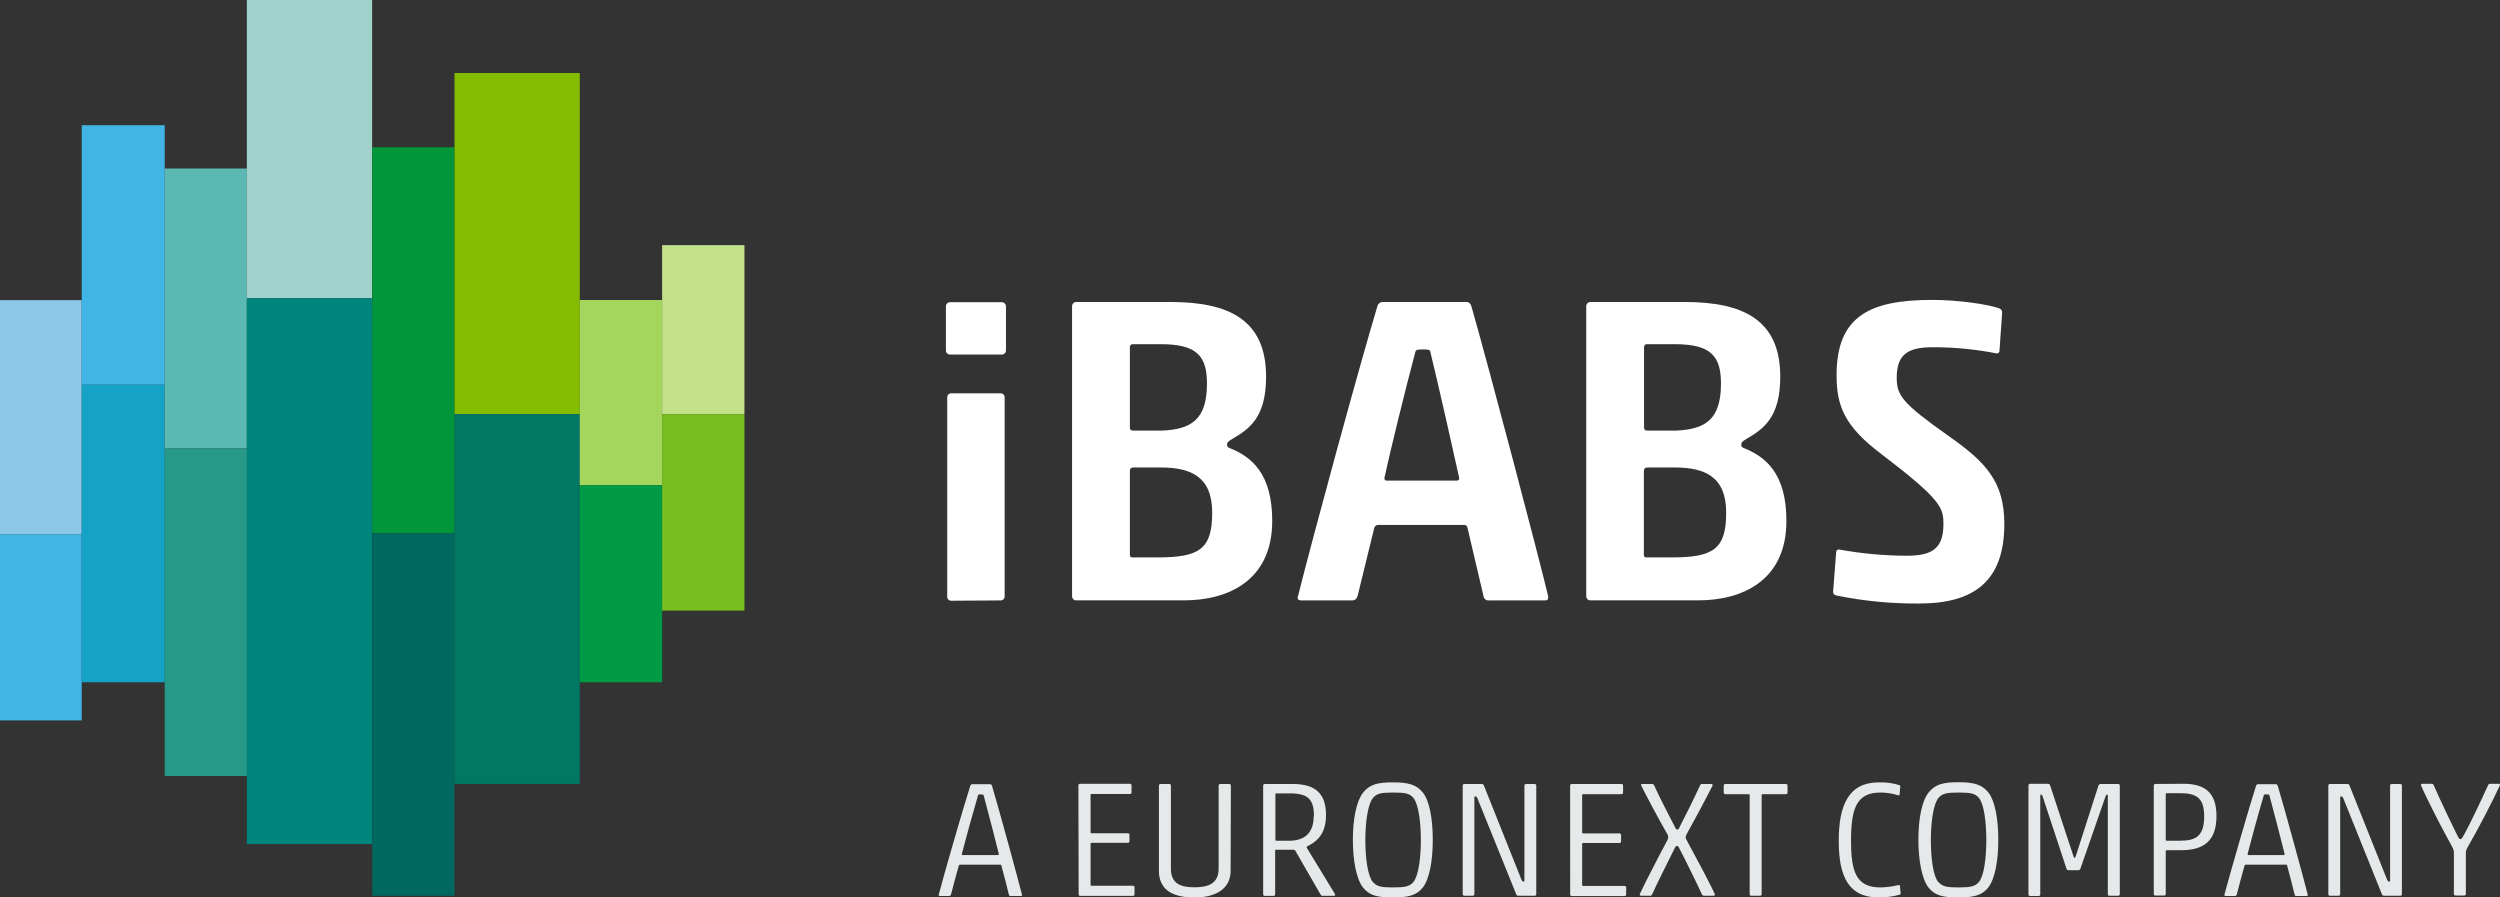 <svg width="195" height="70" viewBox="0 0 195 70" fill="none" xmlns="http://www.w3.org/2000/svg">
<rect x="0" y="0" width="195" height="70" fill="#333333" stroke="none"/>
<g clip-path="url(#clip0_24_218)">
<path d="M6.373 23.411H0V41.684H6.373V23.411Z" fill="#8DC8E8"/>
<path d="M6.373 41.679H0V56.191H6.373V41.679Z" fill="#41B6E6"/>
<path d="M12.847 9.767H6.373V30.01H12.847V9.767Z" fill="#41B6E6"/>
<path d="M12.847 30.01H6.373V53.217H12.847V30.01Z" fill="#14A3C7"/>
<path d="M19.254 13.144H12.847V34.978H19.254V13.144Z" fill="#5CB8B2"/>
<path d="M19.254 34.973H12.847V60.529H19.254V34.973Z" fill="#279989"/>
<path d="M29.026 0H19.253V23.265H29.026V0Z" fill="#A0D1CA"/>
<path d="M29.026 23.265H19.253V65.837H29.026V23.265Z" fill="#00857D"/>
<path d="M35.453 11.49H29.032V41.596H35.453V11.49Z" fill="#009639"/>
<path d="M35.453 41.596H29.032V69.869H35.453V41.596Z" fill="#00685E"/>
<path d="M45.221 5.696H35.453V32.31H45.221V5.696Z" fill="#84BD00"/>
<path d="M45.221 32.31H35.453V61.145H45.221V32.31Z" fill="#007864"/>
<path d="M51.646 23.401H45.22V37.846H51.646V23.401Z" fill="#A4D65E"/>
<path d="M51.646 37.846H45.22V53.217H51.646V37.846Z" fill="#009A44"/>
<path d="M58.067 19.122H51.646V32.315H58.067V19.122Z" fill="#C2E189"/>
<path d="M58.067 32.31H51.646V47.627H58.067V32.31Z" fill="#78BE20"/>
<path d="M74.126 27.656C74.08 27.659 74.034 27.652 73.991 27.636C73.948 27.62 73.909 27.594 73.876 27.562C73.844 27.529 73.819 27.49 73.802 27.447C73.786 27.404 73.779 27.358 73.782 27.312V23.916C73.779 23.87 73.786 23.823 73.802 23.78C73.819 23.737 73.844 23.698 73.876 23.666C73.909 23.633 73.948 23.608 73.991 23.591C74.034 23.575 74.08 23.568 74.126 23.571H78.121C78.166 23.569 78.212 23.576 78.255 23.593C78.297 23.61 78.336 23.635 78.368 23.667C78.401 23.7 78.426 23.739 78.443 23.781C78.459 23.824 78.467 23.87 78.465 23.916V27.312C78.467 27.358 78.46 27.404 78.444 27.447C78.428 27.49 78.403 27.529 78.37 27.562C78.338 27.594 78.299 27.62 78.256 27.636C78.213 27.652 78.167 27.659 78.121 27.656H74.126ZM74.227 46.856C74.185 46.861 74.142 46.856 74.101 46.843C74.06 46.831 74.022 46.809 73.99 46.781C73.957 46.753 73.931 46.718 73.913 46.679C73.895 46.64 73.885 46.598 73.884 46.555V30.98C73.885 30.937 73.895 30.895 73.913 30.856C73.931 30.817 73.957 30.782 73.99 30.754C74.022 30.726 74.06 30.704 74.101 30.692C74.142 30.679 74.185 30.674 74.227 30.679H78.019C78.062 30.674 78.105 30.679 78.146 30.692C78.187 30.704 78.225 30.726 78.257 30.754C78.289 30.782 78.315 30.817 78.334 30.856C78.352 30.895 78.362 30.937 78.363 30.98V46.531C78.362 46.574 78.352 46.616 78.334 46.655C78.315 46.694 78.289 46.729 78.257 46.757C78.225 46.785 78.187 46.806 78.146 46.819C78.105 46.832 78.062 46.836 78.019 46.832L74.227 46.856Z" fill="white"/>
<path d="M91.306 23.556C95.883 23.556 98.754 24.964 98.754 29.379C98.754 32.562 97.456 33.45 96.125 34.231C95.781 34.44 95.713 34.508 95.713 34.677C95.713 34.847 95.747 34.881 95.916 34.949C97.626 35.638 99.234 36.938 99.234 40.631C99.234 45.289 95.781 46.827 92.367 46.827H83.96C83.915 46.83 83.87 46.823 83.827 46.807C83.785 46.791 83.746 46.766 83.714 46.734C83.682 46.702 83.657 46.663 83.641 46.62C83.625 46.578 83.618 46.532 83.621 46.487V23.901C83.618 23.855 83.625 23.81 83.641 23.767C83.657 23.724 83.682 23.686 83.714 23.653C83.746 23.62 83.784 23.595 83.827 23.578C83.869 23.562 83.915 23.554 83.96 23.556H91.306ZM90.657 33.586C92.914 33.484 94.144 32.732 94.144 29.922C94.144 27.734 93.321 26.846 90.522 26.846H88.367C88.335 26.842 88.302 26.846 88.272 26.856C88.241 26.867 88.213 26.884 88.191 26.907C88.168 26.93 88.15 26.958 88.14 26.988C88.129 27.019 88.126 27.052 88.13 27.084V33.314C88.13 33.552 88.231 33.586 88.44 33.586H90.657ZM90.28 43.479C93.563 43.479 94.551 42.829 94.551 39.985C94.551 37.142 92.846 36.463 90.522 36.463H88.44C88.231 36.463 88.13 36.531 88.13 36.769V43.241C88.13 43.445 88.197 43.479 88.367 43.479H90.28Z" fill="white"/>
<path d="M114.468 41.184C114.434 41.014 114.366 40.946 114.197 40.946H107.534C107.457 40.936 107.379 40.954 107.316 40.998C107.252 41.042 107.207 41.108 107.19 41.184L105.892 46.492C105.79 46.764 105.655 46.832 105.451 46.832H101.485C101.316 46.832 101.214 46.764 101.214 46.628C101.209 46.58 101.221 46.532 101.248 46.492C102.275 42.348 105.998 28.656 107.432 23.901C107.452 23.806 107.504 23.72 107.579 23.658C107.653 23.595 107.746 23.56 107.843 23.556H114.366C114.604 23.556 114.705 23.697 114.773 23.901C116.226 29 120.037 43.479 120.754 46.492V46.628C120.754 46.764 120.686 46.832 120.516 46.832H116.158C116.106 46.84 116.054 46.837 116.003 46.825C115.952 46.812 115.905 46.789 115.863 46.757C115.821 46.725 115.787 46.686 115.761 46.64C115.735 46.594 115.719 46.544 115.713 46.492L114.468 41.184ZM113.616 37.487C113.751 37.487 113.819 37.453 113.819 37.283C113.441 35.536 112.211 30.097 111.563 27.428C111.529 27.288 111.427 27.254 110.981 27.254C110.536 27.254 110.439 27.288 110.405 27.428C109.684 30.097 108.352 35.536 107.984 37.283C107.984 37.453 108.052 37.487 108.187 37.487H113.616Z" fill="white"/>
<path d="M131.412 23.556C135.989 23.556 138.86 24.964 138.86 29.379C138.86 32.562 137.562 33.45 136.231 34.231C135.887 34.44 135.819 34.508 135.819 34.677C135.819 34.847 135.853 34.881 136.022 34.949C137.732 35.638 139.34 36.938 139.34 40.631C139.34 45.289 135.887 46.827 132.473 46.827H124.066C124.021 46.83 123.976 46.823 123.933 46.807C123.891 46.791 123.852 46.766 123.82 46.734C123.788 46.702 123.763 46.663 123.747 46.62C123.731 46.578 123.724 46.532 123.727 46.487V23.901C123.724 23.855 123.731 23.81 123.747 23.767C123.763 23.724 123.788 23.686 123.82 23.653C123.852 23.62 123.89 23.595 123.933 23.578C123.975 23.562 124.021 23.554 124.066 23.556H131.412ZM130.749 33.586C133.006 33.484 134.236 32.732 134.236 29.922C134.236 27.734 133.412 26.846 130.613 26.846H128.473C128.441 26.842 128.408 26.846 128.378 26.856C128.347 26.867 128.319 26.884 128.296 26.907C128.274 26.93 128.256 26.958 128.246 26.988C128.235 27.019 128.232 27.052 128.236 27.084V33.314C128.236 33.552 128.337 33.586 128.546 33.586H130.749ZM130.371 43.479C133.654 43.479 134.642 42.829 134.642 39.985C134.642 37.142 132.933 36.463 130.613 36.463H128.531C128.323 36.463 128.221 36.531 128.221 36.769V43.241C128.221 43.445 128.289 43.479 128.458 43.479H130.371Z" fill="white"/>
<path d="M150.715 27.084C148.667 27.084 147.945 27.768 147.945 29.481C147.945 30.849 148.391 31.465 151.979 33.998C154.846 36.017 156.337 37.521 156.337 40.878C156.337 45.294 154.013 47.074 149.708 47.074C147.552 47.091 145.4 46.885 143.287 46.458C143.083 46.424 142.981 46.317 142.981 46.181L143.219 43.1C143.215 43.068 143.218 43.036 143.229 43.005C143.239 42.974 143.257 42.947 143.28 42.924C143.302 42.901 143.33 42.883 143.361 42.873C143.391 42.862 143.424 42.859 143.456 42.863C145.193 43.179 146.954 43.341 148.72 43.348C150.734 43.348 151.587 42.766 151.587 40.883C151.587 39.617 151.451 39.001 146.773 35.439C143.868 33.251 143.253 31.674 143.253 29.277C143.253 24.692 145.78 23.392 150.734 23.392C152.671 23.392 155.175 23.736 155.993 24.076C156.049 24.105 156.095 24.15 156.126 24.205C156.157 24.26 156.171 24.323 156.168 24.386L155.959 27.36C155.961 27.388 155.957 27.415 155.947 27.441C155.937 27.466 155.922 27.49 155.903 27.509C155.884 27.529 155.861 27.544 155.836 27.555C155.811 27.565 155.783 27.57 155.756 27.569C154.096 27.242 152.407 27.079 150.715 27.084Z" fill="white"/>
<path d="M78.009 67.443H74.91C74.847 67.443 74.808 67.443 74.784 67.53C74.692 67.826 74.261 69.442 74.183 69.762C74.175 69.8 74.153 69.834 74.122 69.857C74.091 69.881 74.053 69.892 74.014 69.888H73.312C73.234 69.888 73.195 69.84 73.225 69.762C73.631 68.224 75.128 63.018 75.68 61.3C75.687 61.264 75.707 61.232 75.735 61.208C75.763 61.184 75.798 61.171 75.835 61.169H77.229C77.316 61.169 77.355 61.223 77.379 61.3C77.946 63.207 79.428 68.632 79.709 69.762C79.738 69.84 79.709 69.888 79.621 69.888H78.842C78.764 69.888 78.711 69.888 78.687 69.762C78.609 69.442 78.203 67.821 78.111 67.53C78.096 67.443 78.072 67.443 78.009 67.443ZM77.805 66.696C77.883 66.696 77.907 66.696 77.907 66.594C77.713 65.813 77.074 63.314 76.731 62.057C76.701 61.98 76.677 61.965 76.498 61.965C76.319 61.965 76.304 61.965 76.28 62.057C75.912 63.299 75.229 65.788 75.026 66.594C75.026 66.671 75.026 66.696 75.128 66.696H77.805Z" fill="#E6E9EA"/>
<path d="M84.115 61.281C84.111 61.261 84.111 61.24 84.117 61.22C84.123 61.2 84.133 61.182 84.148 61.168C84.162 61.153 84.18 61.143 84.2 61.137C84.22 61.131 84.241 61.131 84.261 61.135H88.135C88.152 61.135 88.169 61.138 88.185 61.144C88.201 61.15 88.215 61.16 88.227 61.172C88.239 61.185 88.248 61.2 88.254 61.216C88.26 61.232 88.262 61.249 88.261 61.266V61.805C88.262 61.822 88.26 61.839 88.254 61.855C88.248 61.871 88.239 61.885 88.227 61.897C88.215 61.909 88.201 61.919 88.185 61.925C88.169 61.93 88.152 61.932 88.135 61.931H85.137C85.089 61.931 85.065 61.931 85.065 62.009V64.92C85.063 64.93 85.064 64.94 85.067 64.95C85.07 64.959 85.075 64.968 85.082 64.975C85.089 64.982 85.098 64.988 85.108 64.991C85.117 64.994 85.127 64.994 85.137 64.993H87.97C87.987 64.992 88.004 64.995 88.02 65.001C88.036 65.008 88.051 65.017 88.063 65.03C88.075 65.042 88.084 65.057 88.089 65.073C88.095 65.089 88.097 65.106 88.096 65.124V65.609C88.097 65.626 88.095 65.643 88.089 65.659C88.084 65.676 88.075 65.691 88.063 65.703C88.051 65.715 88.036 65.725 88.02 65.731C88.004 65.738 87.987 65.741 87.97 65.74H85.137C85.089 65.74 85.065 65.764 85.065 65.817V69.01C85.063 69.02 85.064 69.031 85.067 69.04C85.07 69.05 85.075 69.059 85.082 69.067C85.089 69.074 85.098 69.08 85.107 69.084C85.117 69.087 85.127 69.089 85.137 69.088H88.362C88.379 69.086 88.397 69.089 88.413 69.094C88.429 69.1 88.444 69.109 88.456 69.121C88.469 69.133 88.478 69.148 88.485 69.164C88.491 69.18 88.494 69.197 88.493 69.214V69.752C88.494 69.77 88.491 69.787 88.485 69.803C88.478 69.819 88.469 69.833 88.456 69.845C88.444 69.857 88.429 69.866 88.413 69.872C88.397 69.878 88.379 69.88 88.362 69.879H84.261C84.244 69.88 84.227 69.878 84.211 69.872C84.195 69.866 84.18 69.857 84.168 69.845C84.156 69.833 84.147 69.819 84.141 69.802C84.136 69.787 84.133 69.769 84.135 69.752L84.115 61.281Z" fill="#E6E9EA"/>
<path d="M95.989 67.928C95.989 69.209 94.991 70.005 93.151 70.005C91.214 70.005 90.396 69.209 90.396 67.928V61.281C90.395 61.264 90.398 61.246 90.404 61.23C90.41 61.214 90.42 61.199 90.432 61.187C90.445 61.174 90.459 61.165 90.475 61.158C90.492 61.152 90.509 61.149 90.526 61.15H91.204C91.222 61.149 91.239 61.152 91.254 61.158C91.27 61.165 91.285 61.175 91.297 61.187C91.309 61.199 91.318 61.214 91.324 61.23C91.329 61.246 91.332 61.264 91.33 61.281V67.754C91.33 68.933 92.11 69.209 93.151 69.209C94.192 69.209 95.054 68.952 95.054 67.754V61.281C95.053 61.264 95.056 61.246 95.063 61.23C95.069 61.214 95.079 61.199 95.091 61.187C95.103 61.174 95.118 61.165 95.134 61.158C95.15 61.152 95.168 61.149 95.185 61.15H95.882C95.899 61.149 95.916 61.152 95.932 61.158C95.948 61.165 95.963 61.175 95.975 61.187C95.987 61.199 95.996 61.214 96.001 61.23C96.007 61.246 96.01 61.264 96.008 61.281L95.989 67.928Z" fill="#E6E9EA"/>
<path d="M101.036 66.356C101.002 66.317 100.956 66.289 100.905 66.278H99.534C99.524 66.278 99.514 66.279 99.505 66.283C99.495 66.287 99.487 66.292 99.48 66.3C99.472 66.307 99.467 66.316 99.464 66.326C99.461 66.336 99.46 66.346 99.462 66.356V69.752C99.463 69.77 99.46 69.787 99.453 69.803C99.447 69.819 99.437 69.833 99.425 69.845C99.413 69.857 99.398 69.866 99.382 69.872C99.365 69.878 99.348 69.88 99.331 69.879H98.653C98.636 69.88 98.619 69.878 98.603 69.872C98.587 69.866 98.573 69.857 98.561 69.845C98.549 69.833 98.54 69.819 98.534 69.802C98.528 69.787 98.526 69.769 98.527 69.752V61.281C98.526 61.264 98.528 61.246 98.534 61.23C98.54 61.214 98.549 61.199 98.561 61.187C98.573 61.175 98.587 61.165 98.603 61.158C98.619 61.152 98.636 61.149 98.653 61.15H100.818C102.658 61.15 103.428 61.946 103.428 63.576C103.428 64.803 102.944 65.551 101.975 66.002C101.975 66.002 101.898 66.079 101.922 66.118L104.125 69.733C104.174 69.811 104.125 69.874 104.062 69.874H103.147C103.07 69.874 103.045 69.835 102.997 69.762L101.036 66.356ZM102.489 63.663C102.489 62.319 102.004 61.883 100.59 61.883H99.554C99.505 61.883 99.481 61.883 99.481 61.96V65.502C99.48 65.512 99.48 65.522 99.483 65.532C99.486 65.541 99.492 65.55 99.499 65.557C99.506 65.564 99.515 65.57 99.524 65.573C99.534 65.576 99.544 65.577 99.554 65.575H100.605C101.893 65.56 102.469 64.833 102.469 63.663H102.489Z" fill="#E6E9EA"/>
<path d="M110.977 69.229C110.463 69.869 109.8 70 108.633 70C107.466 70 106.831 69.869 106.318 69.229C105.805 68.588 105.524 67.137 105.524 65.512C105.524 63.886 105.795 62.499 106.318 61.829C106.841 61.16 107.495 61.024 108.662 61.024C109.829 61.024 110.478 61.189 110.991 61.829C111.504 62.47 111.756 63.882 111.756 65.512C111.756 67.142 111.5 68.564 110.977 69.229ZM107.103 68.806C107.393 69.151 107.727 69.219 108.647 69.219C109.567 69.219 109.94 69.151 110.236 68.806C110.633 68.346 110.827 66.972 110.827 65.522C110.827 64.071 110.633 62.688 110.236 62.227C109.94 61.883 109.597 61.819 108.676 61.819C107.756 61.819 107.393 61.883 107.103 62.227C106.706 62.688 106.497 64.061 106.497 65.522C106.497 66.982 106.691 68.346 107.088 68.806H107.103Z" fill="#E6E9EA"/>
<path d="M118.425 69.869C118.309 69.869 118.284 69.806 118.236 69.68L115.253 62.305C115.205 62.178 115.18 62.125 115.088 62.125C114.996 62.125 115.001 62.149 115.001 62.29V69.743C115.002 69.76 114.999 69.777 114.993 69.793C114.986 69.809 114.977 69.823 114.964 69.835C114.952 69.847 114.937 69.856 114.921 69.862C114.905 69.868 114.887 69.87 114.87 69.869H114.217C114.2 69.87 114.183 69.867 114.168 69.861C114.152 69.855 114.138 69.845 114.126 69.834C114.114 69.822 114.105 69.808 114.099 69.792C114.093 69.776 114.09 69.76 114.091 69.743V61.281C114.089 61.264 114.092 61.246 114.097 61.23C114.103 61.214 114.112 61.199 114.124 61.187C114.136 61.175 114.15 61.165 114.166 61.158C114.182 61.152 114.199 61.149 114.217 61.15H115.577C115.665 61.15 115.718 61.189 115.757 61.305L118.662 68.583C118.74 68.748 118.764 68.763 118.827 68.763C118.89 68.763 118.904 68.763 118.904 68.661V61.281C118.904 61.264 118.906 61.246 118.913 61.23C118.919 61.214 118.929 61.199 118.941 61.187C118.953 61.174 118.968 61.165 118.984 61.158C119 61.152 119.018 61.149 119.035 61.15H119.698C119.716 61.149 119.733 61.152 119.749 61.158C119.765 61.165 119.78 61.174 119.792 61.187C119.805 61.199 119.814 61.214 119.821 61.23C119.827 61.246 119.83 61.264 119.829 61.281V69.743C119.83 69.76 119.827 69.777 119.821 69.793C119.814 69.809 119.805 69.823 119.792 69.835C119.78 69.847 119.765 69.856 119.749 69.862C119.733 69.868 119.716 69.87 119.698 69.869H118.425Z" fill="#E6E9EA"/>
<path d="M122.469 61.281C122.468 61.264 122.471 61.246 122.477 61.23C122.484 61.214 122.493 61.199 122.506 61.187C122.518 61.174 122.533 61.165 122.549 61.158C122.565 61.152 122.582 61.149 122.6 61.15H126.474C126.491 61.149 126.508 61.152 126.524 61.158C126.54 61.165 126.554 61.175 126.566 61.187C126.578 61.199 126.587 61.214 126.593 61.23C126.599 61.246 126.601 61.264 126.6 61.281V61.819C126.601 61.836 126.599 61.853 126.593 61.869C126.587 61.885 126.578 61.9 126.566 61.912C126.554 61.924 126.539 61.933 126.524 61.939C126.508 61.945 126.491 61.947 126.474 61.946H123.486C123.475 61.944 123.464 61.945 123.454 61.948C123.444 61.952 123.435 61.957 123.427 61.965C123.42 61.972 123.414 61.981 123.411 61.992C123.408 62.002 123.407 62.013 123.408 62.023V64.934C123.407 64.945 123.409 64.955 123.413 64.965C123.416 64.974 123.422 64.983 123.43 64.99C123.437 64.997 123.446 65.002 123.456 65.005C123.465 65.008 123.476 65.009 123.486 65.007H126.314C126.331 65.007 126.349 65.01 126.365 65.016C126.381 65.022 126.396 65.032 126.408 65.044C126.42 65.056 126.43 65.071 126.436 65.087C126.442 65.103 126.445 65.121 126.445 65.138V65.624C126.445 65.641 126.442 65.658 126.436 65.674C126.43 65.691 126.42 65.705 126.408 65.718C126.396 65.73 126.381 65.74 126.365 65.746C126.349 65.752 126.331 65.755 126.314 65.754H123.486C123.475 65.753 123.464 65.754 123.454 65.757C123.444 65.76 123.435 65.766 123.427 65.773C123.42 65.781 123.414 65.79 123.411 65.8C123.408 65.811 123.407 65.822 123.408 65.832V69.025C123.408 69.035 123.409 69.046 123.413 69.055C123.416 69.065 123.422 69.074 123.429 69.081C123.437 69.089 123.446 69.094 123.455 69.098C123.465 69.102 123.475 69.103 123.486 69.102H126.711C126.728 69.101 126.745 69.103 126.761 69.109C126.778 69.115 126.792 69.124 126.805 69.136C126.817 69.148 126.827 69.162 126.833 69.178C126.84 69.194 126.842 69.211 126.842 69.228V69.767C126.842 69.784 126.84 69.801 126.833 69.817C126.827 69.833 126.817 69.848 126.805 69.86C126.792 69.872 126.778 69.881 126.761 69.887C126.745 69.892 126.728 69.895 126.711 69.893H122.604C122.587 69.895 122.57 69.892 122.554 69.887C122.538 69.881 122.523 69.872 122.511 69.86C122.498 69.848 122.489 69.833 122.482 69.817C122.476 69.801 122.473 69.784 122.474 69.767L122.469 61.281Z" fill="#E6E9EA"/>
<path d="M130.676 66.06C130.225 66.958 129.136 69.141 128.869 69.757C128.831 69.83 128.792 69.869 128.729 69.869H127.998C127.981 69.871 127.963 69.868 127.948 69.86C127.932 69.852 127.919 69.841 127.91 69.826C127.901 69.811 127.896 69.794 127.896 69.777C127.897 69.76 127.901 69.743 127.911 69.728C128.138 69.204 129.494 66.565 130.022 65.599C130.083 65.509 130.118 65.403 130.124 65.294C130.117 65.181 130.077 65.072 130.007 64.983C129.392 63.935 128.206 61.679 128.012 61.266C127.988 61.189 128.012 61.15 128.099 61.15H128.894C128.957 61.15 129.01 61.218 129.034 61.281C129.329 61.96 130.317 63.882 130.7 64.614C130.739 64.677 130.763 64.702 130.826 64.702C130.889 64.702 130.918 64.702 130.957 64.614C131.325 63.906 132.298 61.96 132.593 61.281C132.618 61.228 132.656 61.15 132.734 61.15H133.489C133.505 61.148 133.522 61.151 133.536 61.158C133.551 61.165 133.564 61.175 133.573 61.189C133.583 61.202 133.588 61.218 133.59 61.234C133.591 61.25 133.588 61.266 133.581 61.281C133.208 62.023 132.128 64.052 131.605 64.983C131.494 65.192 131.48 65.231 131.48 65.308C131.493 65.414 131.533 65.514 131.596 65.599C132.109 66.536 133.533 69.204 133.746 69.728C133.755 69.743 133.76 69.761 133.76 69.778C133.76 69.796 133.755 69.814 133.745 69.829C133.736 69.843 133.722 69.855 133.706 69.862C133.689 69.87 133.671 69.872 133.654 69.869H132.927C132.89 69.871 132.852 69.862 132.82 69.841C132.788 69.822 132.763 69.792 132.748 69.757C132.453 69.088 131.402 66.958 130.927 66.06C130.915 66.035 130.894 66.014 130.869 66.001C130.844 65.988 130.815 65.983 130.787 65.987C130.764 65.989 130.741 65.996 130.721 66.009C130.702 66.021 130.686 66.039 130.676 66.06Z" fill="#E6E9EA"/>
<path d="M136.474 62.023C136.475 62.013 136.474 62.002 136.471 61.992C136.468 61.981 136.462 61.972 136.454 61.965C136.447 61.957 136.438 61.952 136.428 61.948C136.417 61.945 136.407 61.944 136.396 61.946H134.58C134.563 61.947 134.546 61.945 134.53 61.939C134.513 61.933 134.499 61.924 134.486 61.912C134.474 61.9 134.464 61.886 134.458 61.87C134.451 61.854 134.449 61.837 134.449 61.819V61.281C134.449 61.264 134.452 61.246 134.458 61.23C134.464 61.214 134.474 61.199 134.486 61.187C134.498 61.174 134.513 61.165 134.529 61.158C134.545 61.152 134.563 61.149 134.58 61.15H139.302C139.319 61.149 139.336 61.152 139.352 61.158C139.368 61.165 139.382 61.175 139.394 61.187C139.406 61.199 139.415 61.214 139.421 61.23C139.427 61.246 139.429 61.264 139.427 61.281V61.819C139.429 61.836 139.427 61.853 139.421 61.869C139.415 61.885 139.406 61.9 139.394 61.912C139.382 61.924 139.367 61.933 139.351 61.939C139.335 61.945 139.318 61.947 139.302 61.946H137.486C137.475 61.944 137.464 61.945 137.454 61.948C137.444 61.952 137.435 61.957 137.427 61.965C137.42 61.972 137.414 61.981 137.411 61.992C137.407 62.002 137.406 62.013 137.408 62.023V69.743C137.409 69.76 137.406 69.777 137.4 69.793C137.393 69.809 137.384 69.823 137.371 69.835C137.359 69.847 137.344 69.856 137.328 69.862C137.312 69.868 137.294 69.87 137.277 69.869H136.599C136.583 69.87 136.565 69.868 136.55 69.862C136.534 69.857 136.519 69.847 136.507 69.835C136.495 69.823 136.486 69.809 136.48 69.793C136.474 69.777 136.472 69.76 136.474 69.743V62.023Z" fill="#E6E9EA"/>
<path d="M146.531 70C144.216 70 143.422 68.423 143.422 65.575C143.422 62.727 144.24 61.024 146.555 61.024C147.098 61.007 147.639 61.081 148.158 61.242C148.206 61.242 148.221 61.281 148.221 61.358L148.168 61.97C148.168 61.982 148.165 61.994 148.159 62.005C148.154 62.016 148.145 62.025 148.135 62.032C148.125 62.038 148.113 62.042 148.101 62.044C148.089 62.045 148.077 62.043 148.066 62.038C147.616 61.891 147.145 61.817 146.671 61.819C144.802 61.819 144.381 63.062 144.381 65.59C144.381 67.986 144.778 69.219 146.671 69.219C147.138 69.211 147.603 69.15 148.056 69.039C148.119 69.039 148.182 69.01 148.197 69.088L148.245 69.641C148.245 69.719 148.245 69.767 148.197 69.782C147.654 69.931 147.093 70.004 146.531 70Z" fill="#E6E9EA"/>
<path d="M155.083 69.228C154.569 69.869 153.901 70 152.739 70C151.577 70 150.933 69.869 150.424 69.228C149.916 68.588 149.635 67.137 149.635 65.502C149.635 63.867 149.901 62.489 150.429 61.819C150.957 61.15 151.606 61.014 152.768 61.014C153.93 61.014 154.589 61.179 155.097 61.819C155.606 62.46 155.867 63.872 155.867 65.502C155.867 67.132 155.606 68.564 155.083 69.228ZM151.209 68.806C151.504 69.151 151.838 69.219 152.758 69.219C153.678 69.219 154.051 69.151 154.347 68.806C154.744 68.345 154.933 66.972 154.933 65.522C154.933 64.071 154.744 62.688 154.347 62.227C154.051 61.883 153.707 61.819 152.782 61.819C151.857 61.819 151.504 61.883 151.209 62.227C150.812 62.688 150.608 64.061 150.608 65.522C150.608 66.982 150.792 68.345 151.189 68.806H151.209Z" fill="#E6E9EA"/>
<path d="M163.678 61.281C163.691 61.243 163.715 61.211 163.747 61.187C163.779 61.164 163.818 61.151 163.857 61.15H165.213C165.231 61.149 165.248 61.152 165.264 61.159C165.28 61.165 165.295 61.175 165.307 61.187C165.32 61.199 165.329 61.214 165.336 61.23C165.342 61.246 165.345 61.264 165.344 61.281V69.743C165.345 69.76 165.342 69.777 165.336 69.793C165.329 69.809 165.32 69.824 165.307 69.835C165.295 69.847 165.28 69.857 165.264 69.862C165.248 69.868 165.231 69.87 165.213 69.869H164.535C164.519 69.871 164.502 69.868 164.486 69.862C164.47 69.857 164.455 69.847 164.443 69.835C164.431 69.823 164.422 69.809 164.416 69.793C164.41 69.777 164.408 69.76 164.41 69.743V62.106C164.41 61.989 164.41 61.98 164.356 61.98C164.303 61.98 164.279 61.98 164.23 62.13L162.293 67.695C162.245 67.851 162.206 67.875 162.066 67.875H161.397C161.257 67.875 161.218 67.875 161.17 67.71L159.32 62.106C159.281 61.989 159.267 61.98 159.204 61.98C159.141 61.98 159.141 61.98 159.141 62.13V69.762C159.142 69.779 159.139 69.797 159.132 69.813C159.126 69.829 159.116 69.843 159.104 69.855C159.092 69.867 159.077 69.876 159.061 69.882C159.044 69.888 159.027 69.89 159.01 69.888H158.352C158.334 69.89 158.317 69.888 158.301 69.882C158.285 69.876 158.27 69.867 158.258 69.855C158.245 69.843 158.236 69.829 158.229 69.813C158.223 69.797 158.22 69.779 158.221 69.762V61.281C158.218 61.262 158.219 61.243 158.224 61.225C158.23 61.208 158.239 61.191 158.252 61.177C158.264 61.163 158.28 61.152 158.297 61.145C158.314 61.138 158.333 61.135 158.352 61.135H159.746C159.785 61.135 159.822 61.147 159.852 61.171C159.882 61.195 159.903 61.229 159.911 61.266L161.732 66.793C161.77 66.895 161.78 66.909 161.819 66.909C161.858 66.909 161.872 66.909 161.911 66.778L163.678 61.281Z" fill="#E6E9EA"/>
<path d="M170.313 61.135C171.974 61.135 172.885 61.815 172.885 63.649C172.885 65.677 171.81 66.317 170.095 66.317H169.006C168.995 66.316 168.984 66.317 168.974 66.32C168.964 66.323 168.955 66.329 168.947 66.336C168.94 66.344 168.934 66.353 168.931 66.363C168.927 66.374 168.927 66.384 168.928 66.395V69.728C168.929 69.746 168.926 69.763 168.92 69.779C168.913 69.795 168.904 69.809 168.891 69.821C168.879 69.833 168.864 69.842 168.848 69.848C168.832 69.854 168.815 69.856 168.797 69.854H168.12C168.103 69.856 168.086 69.854 168.07 69.848C168.054 69.842 168.039 69.833 168.027 69.821C168.015 69.809 168.006 69.794 168 69.778C167.994 69.762 167.992 69.745 167.994 69.728V61.281C167.992 61.264 167.994 61.247 168 61.23C168.006 61.214 168.015 61.199 168.027 61.187C168.039 61.175 168.053 61.165 168.069 61.158C168.085 61.152 168.102 61.149 168.12 61.15L170.313 61.135ZM170.066 65.575C171.311 65.575 171.926 65.177 171.926 63.678C171.926 62.266 171.349 61.868 170.066 61.868H169.006C168.995 61.866 168.984 61.867 168.974 61.871C168.964 61.874 168.955 61.88 168.947 61.887C168.94 61.895 168.934 61.904 168.931 61.914C168.927 61.924 168.927 61.935 168.928 61.946V65.502C168.927 65.513 168.927 65.524 168.931 65.534C168.934 65.544 168.94 65.553 168.947 65.561C168.955 65.568 168.964 65.574 168.974 65.577C168.984 65.581 168.995 65.582 169.006 65.58L170.066 65.575Z" fill="#E6E9EA"/>
<path d="M178.298 67.443H175.199C175.136 67.443 175.097 67.443 175.073 67.53C174.981 67.826 174.545 69.442 174.472 69.762C174.464 69.8 174.443 69.834 174.411 69.857C174.38 69.881 174.342 69.892 174.303 69.888H173.601C173.585 69.891 173.568 69.889 173.553 69.883C173.538 69.877 173.525 69.867 173.516 69.854C173.506 69.841 173.501 69.825 173.499 69.809C173.498 69.793 173.501 69.777 173.509 69.762C173.92 68.224 175.417 63.018 175.969 61.3C175.976 61.264 175.996 61.232 176.024 61.208C176.052 61.184 176.087 61.171 176.124 61.169H177.518C177.606 61.169 177.644 61.223 177.668 61.3C178.235 63.207 179.717 68.632 179.998 69.762C180.027 69.84 179.998 69.888 179.911 69.888H179.131C179.053 69.888 179 69.888 178.976 69.762C178.898 69.442 178.492 67.821 178.4 67.53C178.385 67.443 178.361 67.443 178.298 67.443ZM178.09 66.696C178.167 66.696 178.196 66.696 178.196 66.594C178.003 65.813 177.363 63.314 177.02 62.057C176.991 61.98 176.966 61.965 176.787 61.965C176.608 61.965 176.593 61.965 176.569 62.057C176.196 63.299 175.518 65.788 175.315 66.594C175.315 66.671 175.339 66.696 175.417 66.696H178.09Z" fill="#E6E9EA"/>
<path d="M185.954 69.869C185.838 69.869 185.813 69.806 185.76 69.68L182.792 62.305C182.738 62.178 182.714 62.125 182.622 62.125C182.53 62.125 182.535 62.149 182.535 62.29V69.743C182.536 69.76 182.533 69.776 182.527 69.792C182.521 69.808 182.511 69.822 182.5 69.834C182.488 69.845 182.474 69.855 182.458 69.861C182.442 69.867 182.426 69.87 182.409 69.869H181.741C181.724 69.87 181.706 69.868 181.69 69.862C181.674 69.856 181.659 69.847 181.647 69.835C181.635 69.823 181.625 69.809 181.619 69.793C181.612 69.777 181.609 69.76 181.61 69.743V61.281C181.609 61.264 181.612 61.246 181.619 61.23C181.625 61.214 181.634 61.199 181.647 61.187C181.659 61.174 181.674 61.165 181.69 61.158C181.706 61.152 181.723 61.149 181.741 61.15H183.097C183.184 61.15 183.237 61.189 183.276 61.305L186.181 68.583C186.259 68.748 186.288 68.763 186.351 68.763C186.414 68.763 186.428 68.763 186.428 68.661V61.281C186.427 61.264 186.429 61.246 186.435 61.23C186.441 61.214 186.45 61.199 186.462 61.187C186.474 61.175 186.488 61.165 186.504 61.158C186.52 61.152 186.537 61.149 186.554 61.15H187.222C187.24 61.149 187.257 61.152 187.273 61.158C187.289 61.165 187.303 61.175 187.315 61.187C187.327 61.199 187.336 61.214 187.342 61.23C187.348 61.246 187.35 61.264 187.348 61.281V69.743C187.349 69.76 187.346 69.776 187.34 69.792C187.334 69.808 187.325 69.822 187.313 69.834C187.301 69.845 187.287 69.855 187.271 69.861C187.256 69.867 187.239 69.87 187.222 69.869H185.954Z" fill="#E6E9EA"/>
<path d="M194.231 61.135H194.923C195.001 61.135 195.01 61.189 194.986 61.266C194.463 62.407 193.388 64.483 192.797 65.507C192.439 66.138 192.337 66.293 192.337 66.477V69.723C192.339 69.74 192.336 69.757 192.331 69.773C192.325 69.789 192.316 69.804 192.304 69.816C192.292 69.828 192.277 69.837 192.261 69.843C192.245 69.849 192.228 69.851 192.211 69.85H191.533C191.516 69.851 191.499 69.849 191.483 69.843C191.467 69.837 191.452 69.828 191.44 69.816C191.427 69.804 191.417 69.79 191.411 69.774C191.405 69.758 191.402 69.741 191.403 69.723V66.473C191.403 66.278 191.315 66.123 190.996 65.546C190.42 64.522 189.088 61.907 188.846 61.266C188.837 61.252 188.833 61.236 188.834 61.219C188.834 61.203 188.839 61.187 188.848 61.173C188.857 61.16 188.87 61.149 188.885 61.142C188.9 61.135 188.917 61.133 188.933 61.135H189.664C189.751 61.135 189.804 61.174 189.843 61.276C190.24 62.203 191.296 64.42 191.712 65.24C191.814 65.42 191.824 65.444 191.916 65.444C192.008 65.444 192.003 65.444 192.119 65.24C192.604 64.406 193.616 62.251 194.056 61.276C194.09 61.189 194.143 61.135 194.231 61.135Z" fill="#E6E9EA"/>
</g>
<defs>
<clipPath id="clip0_24_218">
<rect width="195" height="70" fill="white"/>
</clipPath>
</defs>
</svg>
